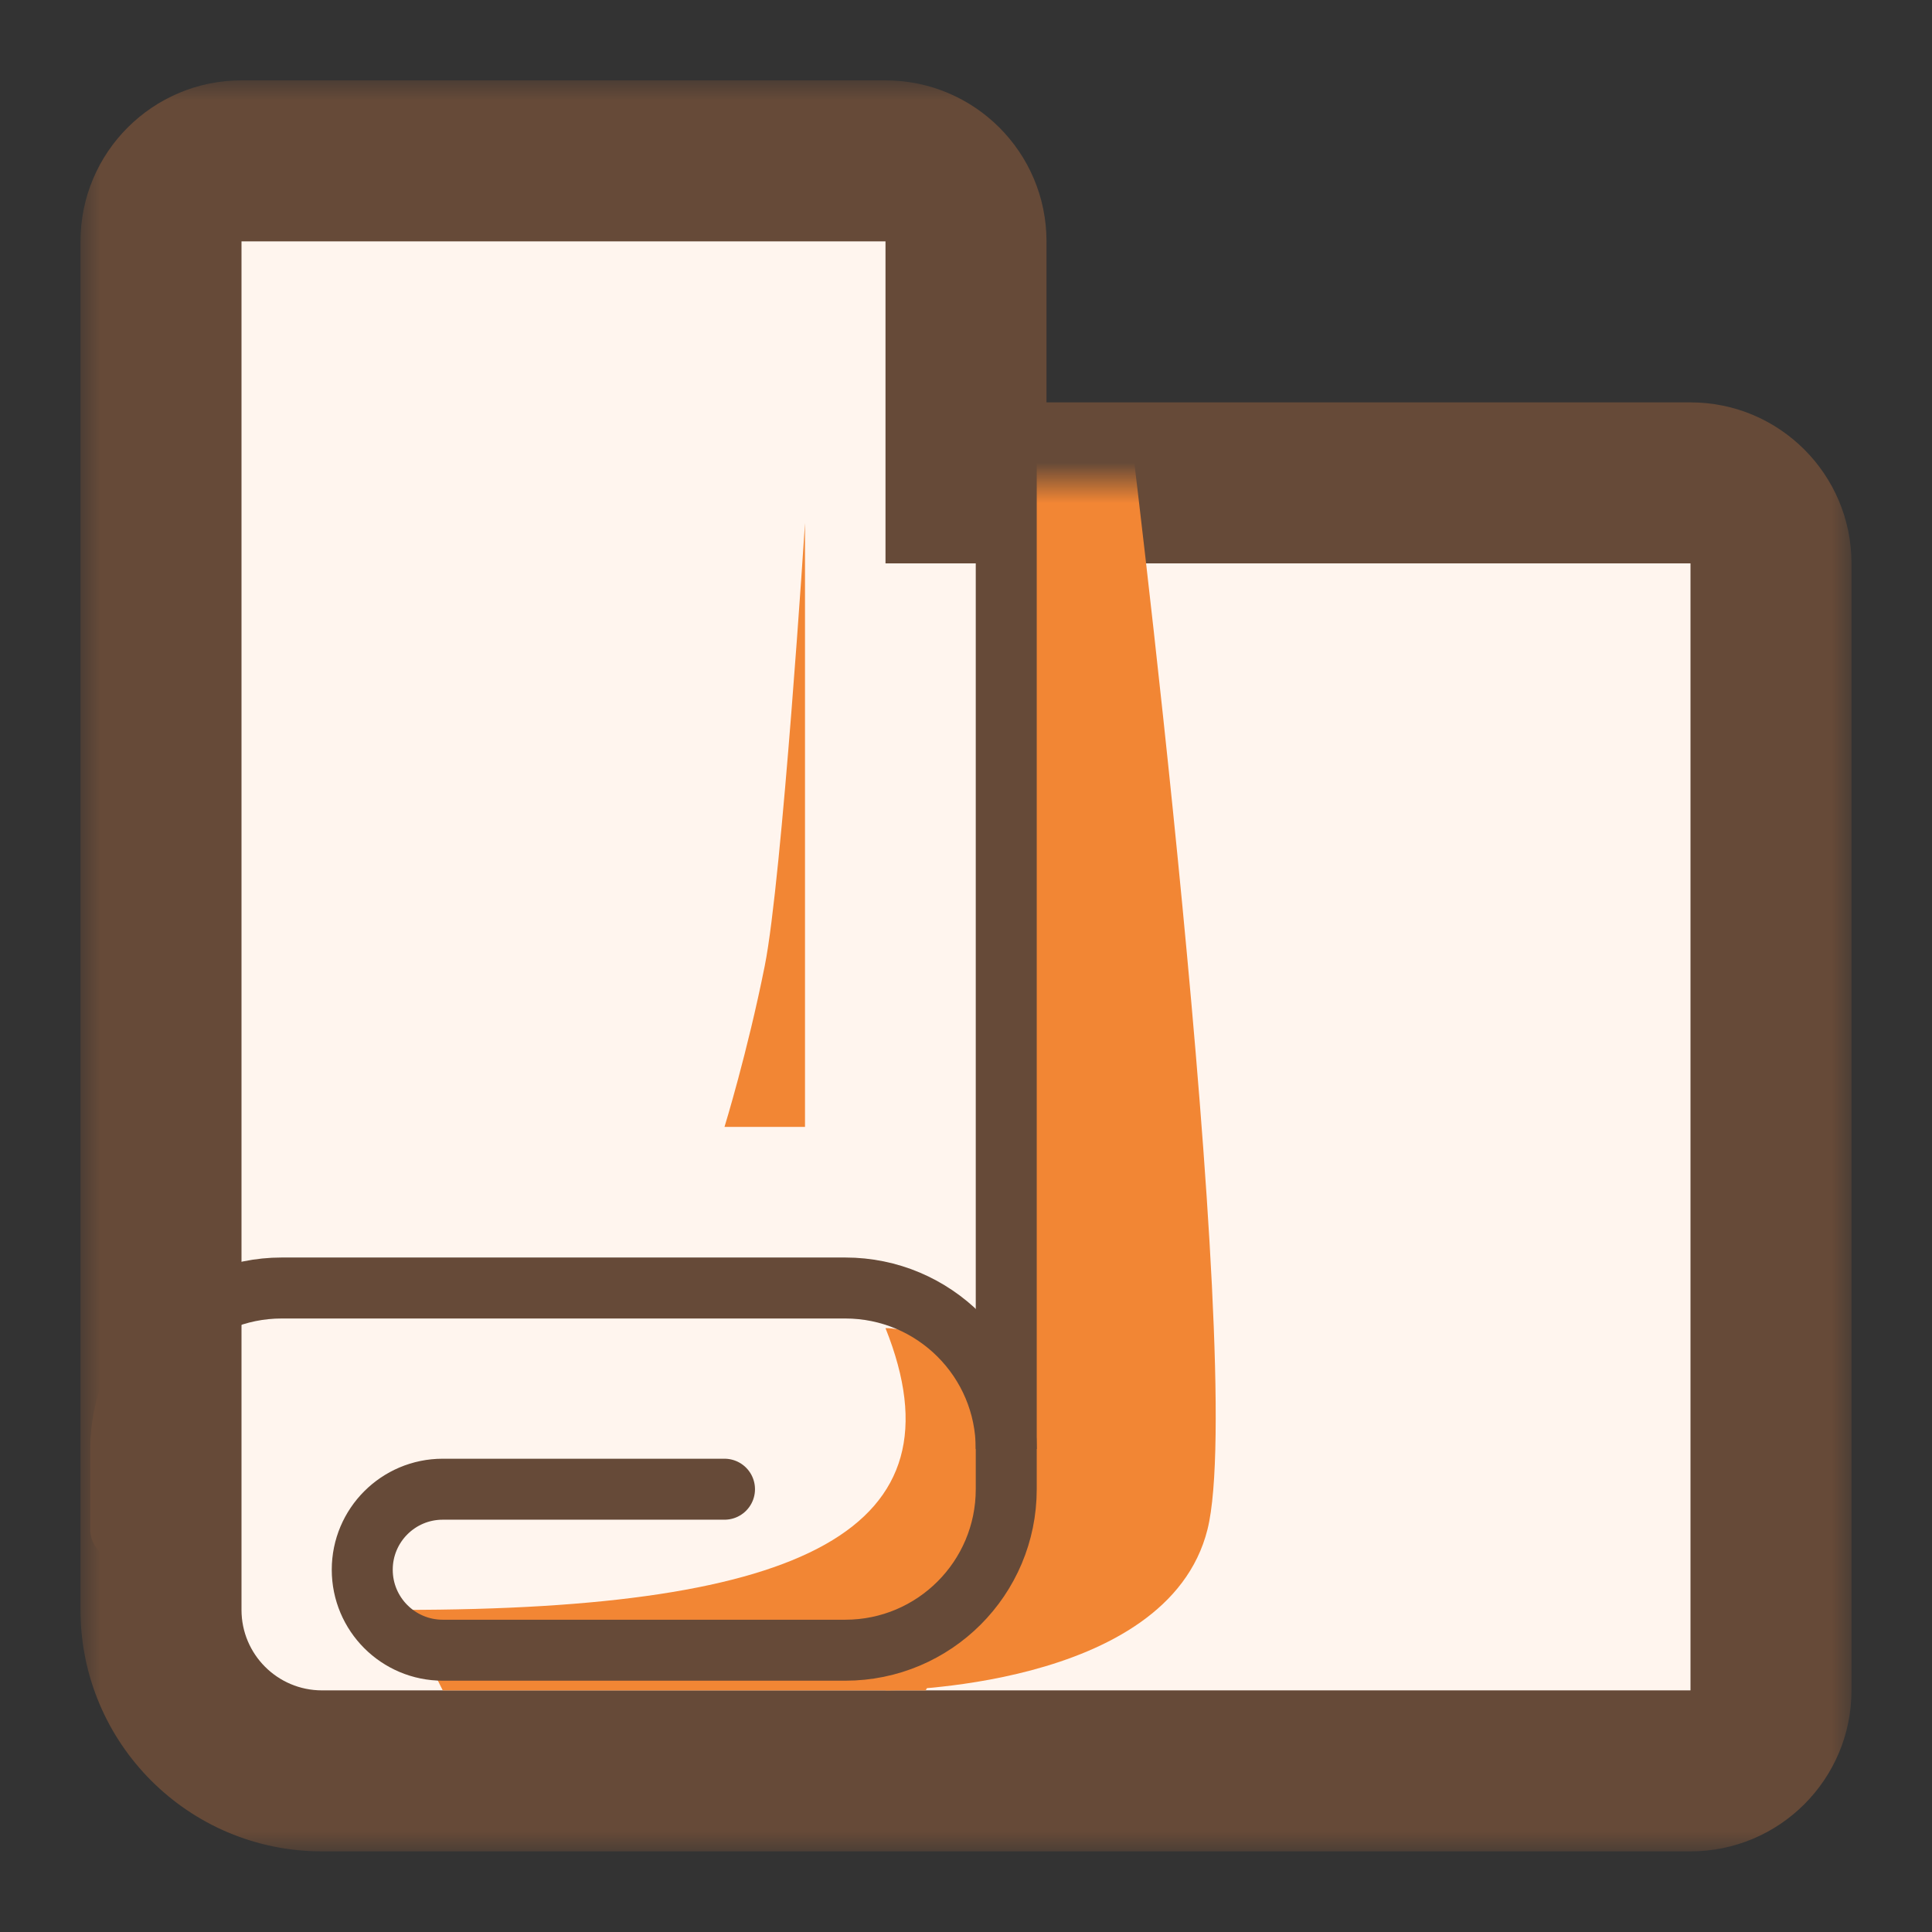 <svg width="48" height="48" viewBox="0 0 48 48" fill="none" xmlns="http://www.w3.org/2000/svg">
<rect x="0" y="0" width="48" height="48" fill="#333333" stroke="none"/>
<path fill-rule="evenodd" clip-rule="evenodd" d="M6 4C4.895 4 4 4.895 4 6V40C4 42.209 5.791 44 8 44H18H22H42C43.105 44 44 43.105 44 42V14C44 12.895 43.105 12 42 12H24V6C24 4.895 23.105 4 22 4H6Z" fill="#FFF5EE"/>
<mask id="mask0_4045_2980" style="mask-type:luminance" maskUnits="userSpaceOnUse" x="2" y="1" width="44" height="45">
<path d="M46 1.997H2V45.997H46V1.997Z" fill="white"/>
<path fill-rule="evenodd" clip-rule="evenodd" d="M6 3.997C4.895 3.997 4 4.892 4 5.997V39.997C4 42.206 5.791 43.997 8 43.997H18H22H42C43.105 43.997 44 43.101 44 41.997V13.997C44 12.892 43.105 11.997 42 11.997H24V5.997C24 4.892 23.105 3.997 22 3.997H6Z" fill="black"/>
</mask>
<g mask="url(#mask0_4045_2980)">
<path d="M24 11.997H22V13.997H24V11.997ZM6 5.997V1.997C3.791 1.997 2 3.788 2 5.997H6ZM6 39.997V5.997H2V39.997H6ZM8 41.997C6.895 41.997 6 41.101 6 39.997H2C2 43.311 4.686 45.997 8 45.997V41.997ZM18 41.997H8V45.997H18V41.997ZM22 41.997H18V45.997H22V41.997ZM42 41.997H22V45.997H42V41.997ZM42 41.997V45.997C44.209 45.997 46 44.206 46 41.997H42ZM42 13.997V41.997H46V13.997H42ZM42 13.997H46C46 11.788 44.209 9.997 42 9.997V13.997ZM24 13.997H42V9.997H24V13.997ZM22 5.997V11.997H26V5.997H22ZM22 5.997H26C26 3.788 24.209 1.997 22 1.997V5.997ZM6 5.997H22V1.997H6V5.997Z" fill="#664A38"/>
</g>
<mask id="mask1_4045_2980" style="mask-type:alpha" maskUnits="userSpaceOnUse" x="4" y="4" width="40" height="40">
<path fill-rule="evenodd" clip-rule="evenodd" d="M6 4C4.895 4 4 4.895 4 6V40C4 42.209 5.791 44 8 44H18H22H42C43.105 44 44 43.105 44 42V14C44 12.895 43.105 12 42 12H24V6C24 4.895 23.105 4 22 4H6Z" fill="#FFF5EE"/>
</mask>
<g mask="url(#mask1_4045_2980)">
<path d="M22 41.997C22 41.997 29 41.997 30 37.997C31 33.997 28 9.997 28 9.997H25C25 9.997 26.667 30.997 25 35.997C23.333 40.997 22 41.997 22 41.997Z" fill="#F28634"/>
<path d="M20 27.997V12.997C20 12.997 19.432 21.837 19 23.997C18.568 26.157 18 27.997 18 27.997H20Z" fill="#F28634"/>
<path d="M22 32.997C24 37.997 20 39.997 10 39.997L11 41.997H23L25 37.997L24 33.997C23.667 33.663 22.8 32.997 22 32.997Z" fill="#F28634"/>
</g>
<path d="M3 37.999V35.999C3 33.79 4.791 32 7 32H21C23.209 32 25 33.79 25 35.999V36.999C25 39.209 23.209 40.999 21 40.999H11C9.895 40.999 9 40.104 9 38.999C9 37.895 9.895 36.999 11 36.999H18" stroke="#664A38" stroke-width="1.515" stroke-linecap="round"/>
<path d="M25 9V36" stroke="#664A38" stroke-width="1.515"/>
</svg>
